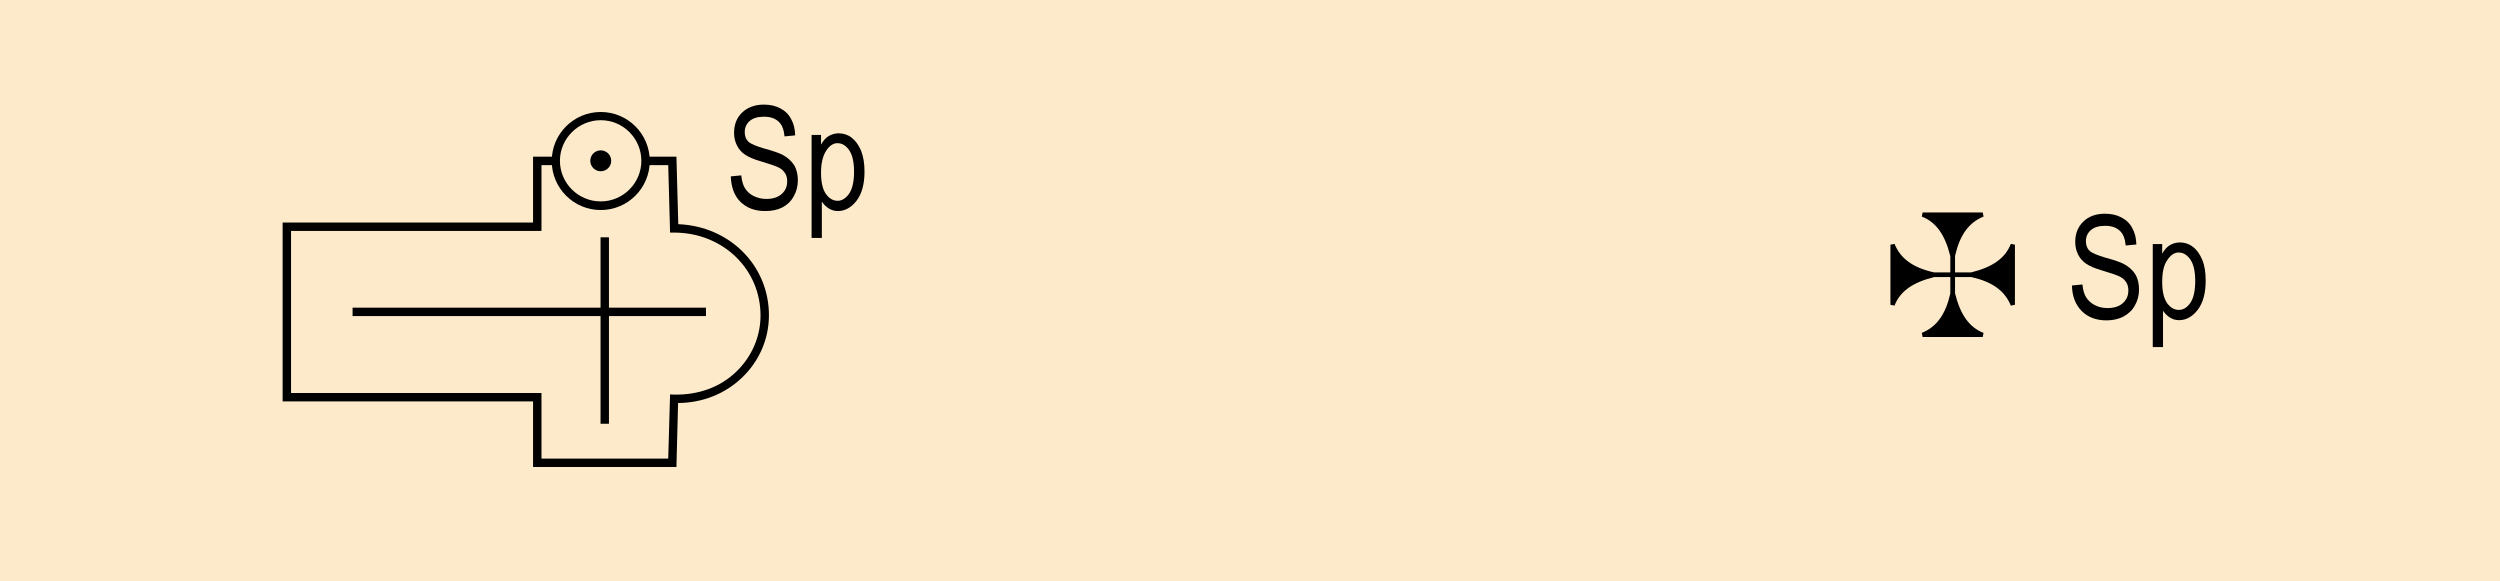 <?xml version="1.0" encoding="utf-8"?>
<!-- Generator: Adobe Illustrator 19.2.0, SVG Export Plug-In . SVG Version: 6.00 Build 0)  -->
<svg version="1.1" id="Layer_1" xmlns="http://www.w3.org/2000/svg" xmlns:xlink="http://www.w3.org/1999/xlink" x="0px" y="0px"
	 viewBox="0 0 121.89 28.35" style="enable-background:new 0 0 121.89 28.35;" xml:space="preserve">
<style type="text/css">
	.st0{fill-rule:evenodd;clip-rule:evenodd;fill:#FCEACA;}
	.st1{fill-rule:evenodd;clip-rule:evenodd;}
</style>
<g>
	<rect x="0" class="st0" width="121.89" height="28.35"/>
</g>
<g>
	<g>
		<path d="M35.63,8.6l0.51-0.05c0.03,0.28,0.09,0.49,0.19,0.64c0.1,0.15,0.23,0.28,0.42,0.37s0.38,0.14,0.61,0.14
			c0.32,0,0.57-0.08,0.75-0.24c0.18-0.16,0.27-0.36,0.27-0.62c0-0.15-0.03-0.28-0.1-0.39c-0.07-0.11-0.16-0.2-0.29-0.27
			c-0.13-0.07-0.41-0.17-0.85-0.3c-0.39-0.11-0.66-0.23-0.83-0.35s-0.29-0.26-0.38-0.44c-0.09-0.18-0.14-0.38-0.14-0.61
			c0-0.41,0.13-0.74,0.39-0.99s0.62-0.39,1.06-0.39c0.31,0,0.57,0.06,0.8,0.18c0.23,0.12,0.41,0.29,0.53,0.52
			c0.13,0.23,0.19,0.49,0.2,0.8l-0.52,0.05c-0.03-0.33-0.12-0.57-0.29-0.72c-0.17-0.16-0.4-0.24-0.71-0.24
			c-0.31,0-0.54,0.07-0.7,0.21c-0.16,0.14-0.24,0.32-0.24,0.54c0,0.2,0.06,0.36,0.18,0.47c0.12,0.11,0.39,0.22,0.8,0.34
			c0.41,0.11,0.69,0.21,0.85,0.29c0.25,0.13,0.44,0.3,0.57,0.5c0.13,0.21,0.19,0.46,0.19,0.75c0,0.29-0.07,0.55-0.2,0.78
			c-0.13,0.24-0.32,0.42-0.55,0.54c-0.23,0.12-0.51,0.18-0.84,0.18c-0.51,0-0.91-0.15-1.22-0.46C35.8,9.54,35.65,9.12,35.63,8.6z"/>
	</g>
	<g>
		<path d="M39.57,11.6V6.58h0.46v0.47c0.11-0.2,0.24-0.34,0.38-0.42s0.3-0.13,0.48-0.13c0.23,0,0.45,0.07,0.63,0.21
			s0.34,0.35,0.46,0.63c0.11,0.28,0.17,0.62,0.17,1.02c0,0.62-0.13,1.09-0.39,1.43c-0.26,0.33-0.56,0.5-0.91,0.5
			c-0.15,0-0.3-0.04-0.43-0.12s-0.25-0.19-0.35-0.34v1.77H39.57z M40.03,8.42c0,0.47,0.08,0.81,0.24,1.04
			c0.16,0.22,0.35,0.33,0.57,0.33c0.21,0,0.4-0.12,0.56-0.35c0.16-0.23,0.24-0.59,0.24-1.07c0-0.47-0.08-0.82-0.24-1.05
			s-0.35-0.34-0.57-0.34c-0.2,0-0.39,0.12-0.55,0.37C40.12,7.6,40.03,7.95,40.03,8.42z"/>
	</g>
</g>
<g>
	<g>
		<path d="M101.02,13.92l0.51-0.05c0.03,0.28,0.09,0.49,0.19,0.64c0.1,0.15,0.24,0.28,0.42,0.37s0.38,0.14,0.61,0.14
			c0.32,0,0.58-0.08,0.75-0.24c0.18-0.16,0.27-0.36,0.27-0.62c0-0.15-0.03-0.28-0.1-0.39c-0.07-0.11-0.16-0.2-0.29-0.27
			c-0.13-0.07-0.41-0.17-0.85-0.3c-0.39-0.11-0.66-0.23-0.83-0.35s-0.29-0.26-0.38-0.44c-0.09-0.18-0.14-0.38-0.14-0.61
			c0-0.41,0.13-0.74,0.39-0.99c0.26-0.26,0.62-0.39,1.06-0.39c0.31,0,0.57,0.06,0.8,0.18c0.23,0.12,0.41,0.29,0.53,0.52
			c0.13,0.23,0.19,0.49,0.2,0.8l-0.52,0.05c-0.03-0.33-0.12-0.57-0.29-0.72c-0.17-0.16-0.4-0.24-0.71-0.24
			c-0.31,0-0.54,0.07-0.7,0.21c-0.16,0.14-0.24,0.32-0.24,0.54c0,0.2,0.06,0.36,0.18,0.47c0.12,0.11,0.38,0.22,0.8,0.34
			c0.41,0.11,0.69,0.21,0.85,0.29c0.25,0.13,0.44,0.3,0.57,0.5c0.13,0.21,0.19,0.46,0.19,0.75c0,0.29-0.07,0.55-0.2,0.78
			c-0.13,0.24-0.32,0.41-0.55,0.54c-0.23,0.12-0.51,0.19-0.83,0.19c-0.51,0-0.91-0.15-1.22-0.46
			C101.19,14.85,101.03,14.44,101.02,13.92z"/>
	</g>
	<g>
		<path d="M104.96,16.92V11.9h0.46v0.47c0.11-0.2,0.24-0.34,0.38-0.42s0.3-0.13,0.48-0.13c0.23,0,0.45,0.07,0.63,0.21
			c0.19,0.14,0.34,0.35,0.46,0.63c0.12,0.28,0.17,0.62,0.17,1.02c0,0.62-0.13,1.09-0.39,1.43c-0.26,0.33-0.56,0.5-0.91,0.5
			c-0.16,0-0.3-0.04-0.43-0.12c-0.13-0.08-0.25-0.19-0.35-0.34v1.77H104.96z M105.42,13.74c0,0.47,0.08,0.81,0.24,1.04
			c0.16,0.22,0.35,0.33,0.57,0.33c0.21,0,0.4-0.11,0.56-0.34s0.24-0.59,0.24-1.07c0-0.47-0.08-0.82-0.24-1.05s-0.35-0.34-0.57-0.34
			c-0.2,0-0.39,0.12-0.55,0.37C105.5,12.91,105.42,13.27,105.42,13.74z"/>
	</g>
</g>
<g>
	<path d="M98.04,11.89c-0.26,0.68-0.87,1.13-1.93,1.39h-0.79v-0.8c0.23-1.02,0.67-1.63,1.39-1.92l-0.04-0.2h-1.36h-0.21h-1.36
		l-0.04,0.2c0.68,0.26,1.13,0.87,1.39,1.93v0.79h-0.8c-1.02-0.23-1.63-0.67-1.92-1.39l-0.2,0.04v1.36v0.21v1.36l0.2,0.04
		c0.26-0.68,0.87-1.13,1.93-1.39h0.79v0.8c-0.23,1.02-0.67,1.63-1.39,1.92l0.04,0.2h1.36h0.21h1.36l0.04-0.2
		c-0.68-0.26-1.13-0.87-1.39-1.93v-0.79h0.8c1.02,0.23,1.63,0.67,1.92,1.39l0.2-0.04v-1.36v-0.21v-1.36L98.04,11.89z"/>
</g>
<g>
	<path d="M32.98,22.77h-6.99v-3.2H13.78v-8.72h12.21V7.64h1.11v0.41h-0.7v3.21H14.19v7.9H26.4v3.2h6.18l0.09-3.13l0.21,0.01
		c1.17,0.02,2.24-0.36,3.03-1.13c0.75-0.73,1.17-1.7,1.17-2.73c0-2.27-1.85-4.04-4.21-4.04h-0.2l-0.09-3.29h-1.1V7.64h1.5l0.09,3.29
		c2.5,0.1,4.42,2.01,4.42,4.44c0,1.14-0.46,2.22-1.3,3.03c-0.83,0.8-1.93,1.24-3.13,1.25L32.98,22.77z"/>
</g>
<g>
	<rect x="17.19" y="15" width="17.23" height="0.41"/>
</g>
<g>
	<rect x="29.28" y="11.57" width="0.41" height="9.09"/>
</g>
<g>
	<circle class="st1" cx="29.29" cy="7.84" r="0.51"/>
</g>
<g>
	<path d="M29.29,10.24c-1.32,0-2.39-1.07-2.39-2.39s1.07-2.39,2.39-2.39s2.39,1.07,2.39,2.39S30.61,10.24,29.29,10.24z M29.29,5.86
		c-1.09,0-1.99,0.89-1.99,1.98s0.89,1.98,1.99,1.98c1.09,0,1.98-0.89,1.98-1.98S30.38,5.86,29.29,5.86z"/>
</g>
<g>
</g>
<g>
</g>
<g>
</g>
<g>
</g>
<g>
</g>
<g>
</g>
</svg>
